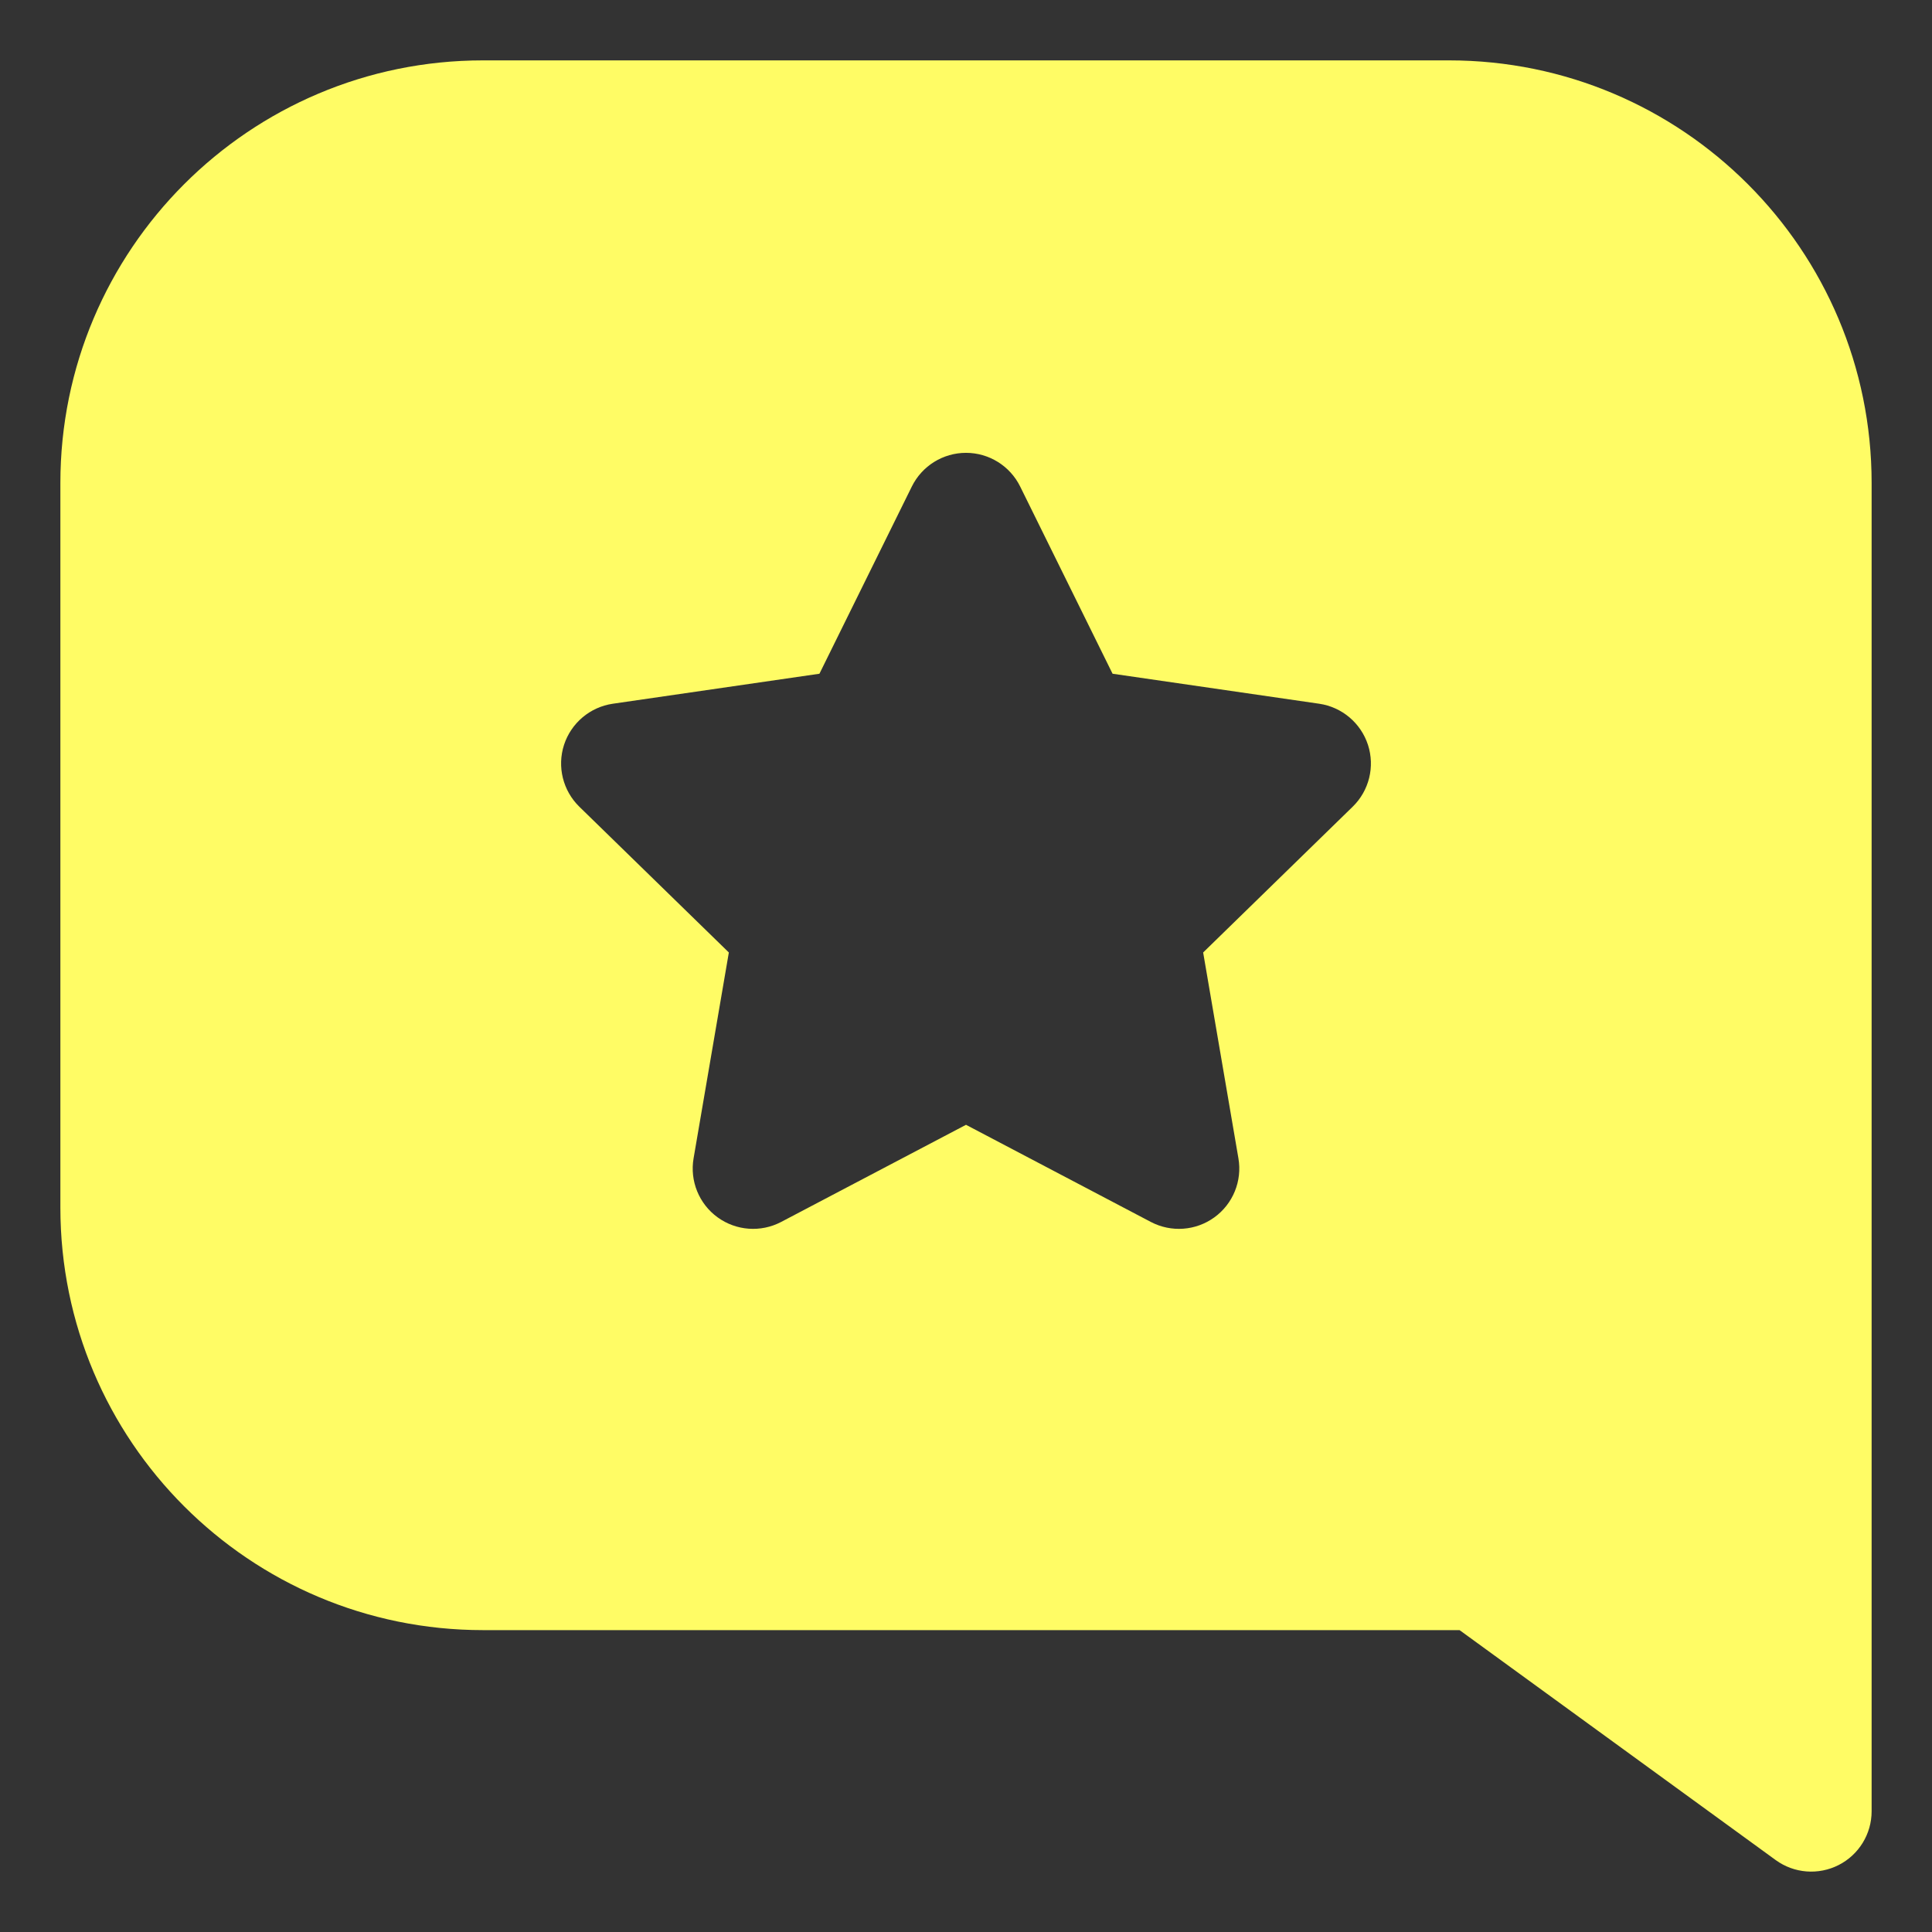 <svg width="36" height="36" viewBox="0 0 36 36" fill="none" xmlns="http://www.w3.org/2000/svg">
<rect x="0" y="0" width="36" height="36" fill="#333333" stroke="none"/>
<path fill-rule="evenodd" clip-rule="evenodd" d="M1.125 9C1.125 4.651 4.651 1.125 9 1.125H27C31.349 1.125 34.875 4.651 34.875 9V33.75C34.875 34.173 34.638 34.56 34.261 34.752C33.883 34.944 33.431 34.909 33.088 34.66L27.197 30.375H9C4.651 30.375 1.125 26.849 1.125 22.5V9ZM18 8.438C18.428 8.438 18.819 8.681 19.009 9.065L20.731 12.554L24.581 13.113C25.005 13.175 25.357 13.472 25.49 13.879C25.622 14.286 25.512 14.733 25.205 15.032L22.419 17.748L23.076 21.583C23.149 22.005 22.975 22.432 22.629 22.683C22.282 22.935 21.823 22.968 21.444 22.769L18 20.959L14.556 22.769C14.177 22.968 13.718 22.935 13.371 22.683C13.025 22.432 12.851 22.005 12.924 21.583L13.581 17.748L10.795 15.032C10.489 14.733 10.378 14.286 10.51 13.879C10.643 13.472 10.995 13.175 11.419 13.113L15.269 12.554L16.991 9.065C17.181 8.681 17.572 8.438 18 8.438Z" fill="#FFFC65"/>
</svg>
